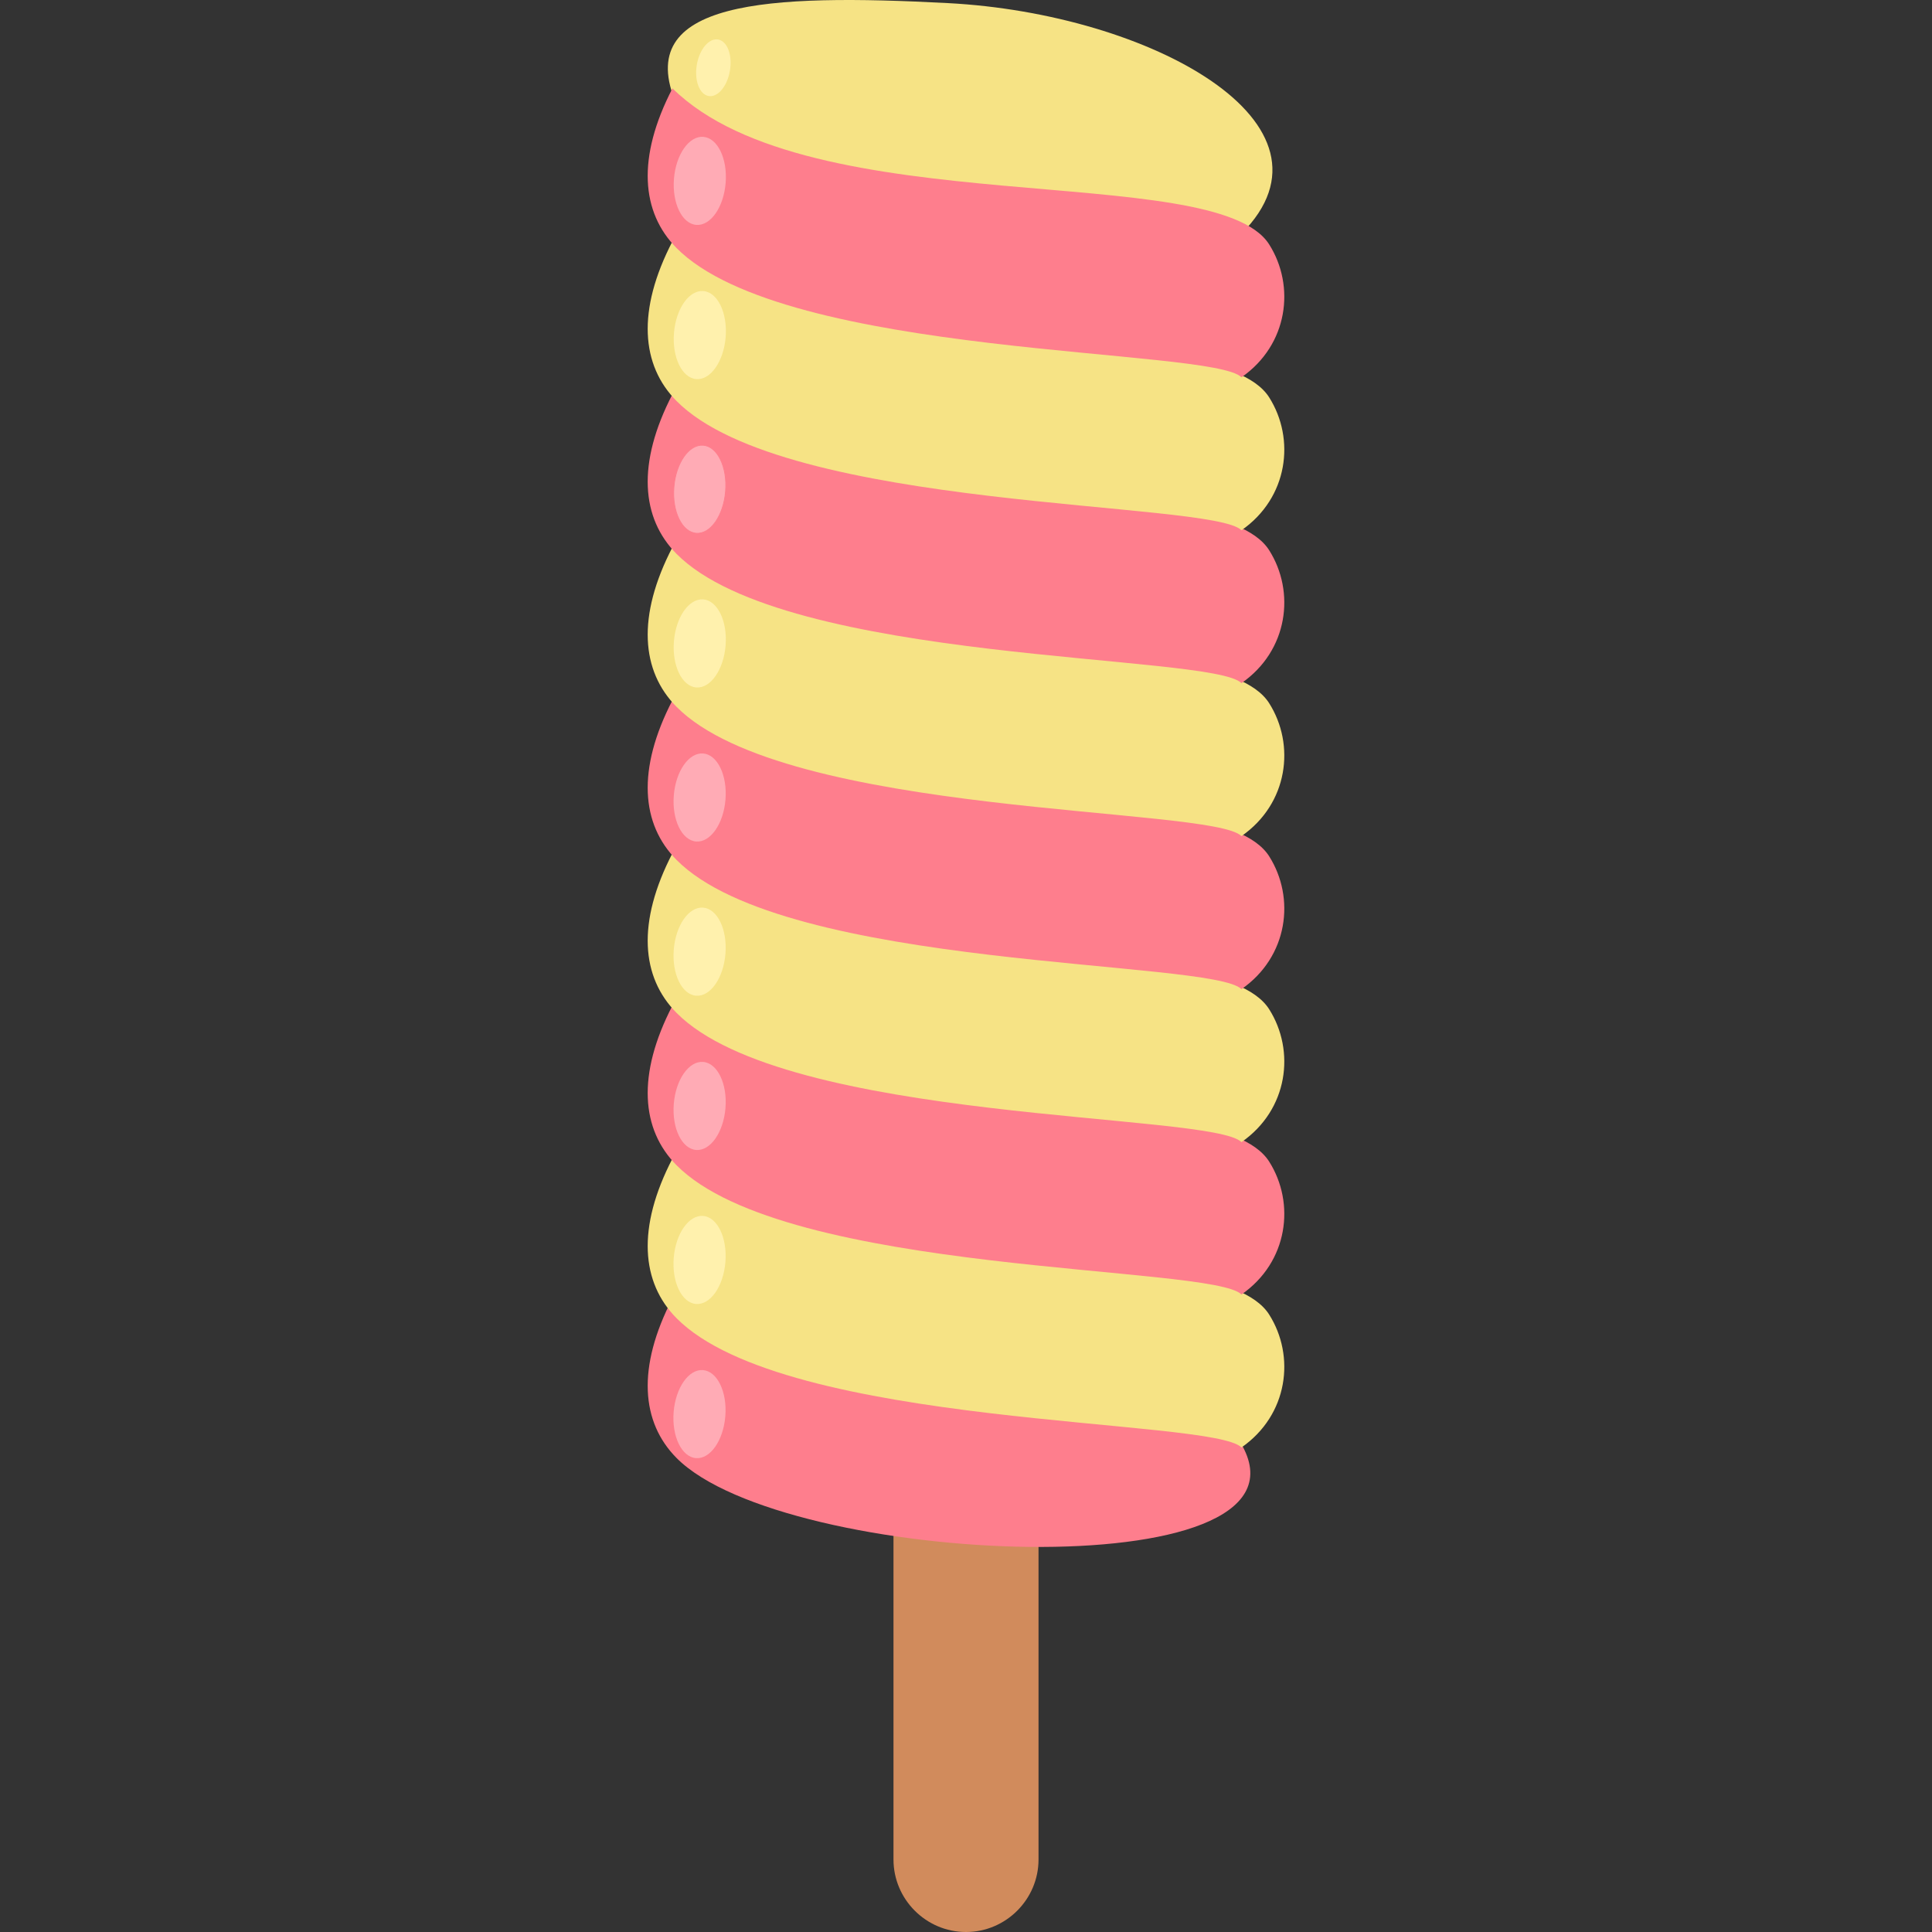 <?xml version="1.0" encoding="iso-8859-1"?>
<!-- Generator: Adobe Illustrator 19.0.0, SVG Export Plug-In . SVG Version: 6.00 Build 0)  -->
<svg version="1.1" id="Layer_1" xmlns="http://www.w3.org/2000/svg" xmlns:xlink="http://www.w3.org/1999/xlink" x="0px" y="0px"
	 viewBox="0 0 511.997 511.997" style="enable-background:new 0 0 511.997 511.997;" xml:space="preserve">
<rect x="0" y="0" width="511.997" height="511.997" fill="#333333" stroke="none"/>
<g>
	<path style="fill:#D18B5C;" d="M255.998,301.402L255.998,301.402c10.571,0,19.22,8.646,19.22,19.217V492.78
		c0,10.571-8.649,19.217-19.22,19.217l0,0c-10.571,0-19.217-8.646-19.217-19.217V320.619
		C236.781,310.048,245.427,301.402,255.998,301.402z"/>
	<path style="fill:#FE7E8D;" d="M329.274,383.236c-29.383-13.934-118.491-7.052-151.063-39.173
		c-9.525,18.389-8.266,32.87,1.064,42.299C207.787,415.16,350.088,421.479,329.274,383.236z"/>
	<path style="fill:#F6E385;" d="M329.003,383.592c12.382-8.614,14.32-24.207,7.33-35.231
		c-14.288-22.543-121.493-5.221-158.123-41.342c-9.525,18.389-8.266,32.87,1.064,42.299
		C208.283,378.626,321.397,375.699,329.003,383.592z"/>
	<path style="fill:#FE7E8D;" d="M329.003,343.055c12.382-8.614,14.32-24.205,7.33-35.231
		c-14.288-22.543-121.493-5.221-158.123-41.342c-9.525,18.391-8.266,32.87,1.064,42.299
		C208.283,338.088,321.397,335.164,329.003,343.055z"/>
	<path style="fill:#F6E385;" d="M329.003,302.678c12.382-8.614,14.32-24.205,7.33-35.231
		c-14.288-22.54-121.493-5.218-158.123-41.342c-9.525,18.389-8.266,32.87,1.064,42.299
		C208.283,297.709,321.397,294.785,329.003,302.678z"/>
	<path style="fill:#FE7E8D;" d="M329.003,262.14c12.382-8.614,14.32-24.205,7.33-35.228
		c-14.288-22.543-121.493-5.221-158.123-41.344c-9.525,18.391-8.266,32.872,1.064,42.299
		C208.283,257.174,321.397,254.25,329.003,262.14z"/>
	<path style="fill:#F6E385;" d="M329.003,221.578c12.382-8.617,14.32-24.207,7.33-35.234
		c-14.288-22.54-121.493-5.221-158.123-41.342c-9.525,18.389-8.266,32.87,1.064,42.299
		C208.283,216.606,321.397,213.685,329.003,221.578z"/>
	<path style="fill:#FE7E8D;" d="M329.003,181.04c12.382-8.614,14.32-24.205,7.33-35.231c-14.288-22.54-121.493-5.221-158.123-41.342
		c-9.525,18.389-8.266,32.87,1.064,42.299C208.283,176.071,321.397,173.147,329.003,181.04z"/>
	<g>
		<path style="fill:#F6E385;" d="M329.003,140.527c12.382-8.614,14.32-24.207,7.33-35.231
			c-14.288-22.543-121.493-5.218-158.123-41.342c-9.525,18.391-8.266,32.87,1.064,42.299
			C208.283,135.558,321.397,132.631,329.003,140.527z"/>
		<path style="fill:#F6E385;" d="M329.003,61.923c29.008-29.093-24.122-58.281-77.781-61.1
			c-47.696-2.506-83.874-0.777-71.944,26.826C208.283,56.954,321.397,54.029,329.003,61.923z"/>
	</g>
	<path style="fill:#FE7E8D;" d="M329.003,99.989c12.382-8.611,14.32-24.205,7.33-35.228
		c-14.288-22.543-121.493-5.221-158.123-41.344c-9.523,18.391-8.266,32.867,1.067,42.299
		C208.283,95.023,321.397,92.096,329.003,99.989z"/>
	
		<ellipse transform="matrix(-0.163 0.987 -0.987 -0.163 237.501 -165.691)" style="fill:#FFF1AD;" cx="189.018" cy="17.875" rx="7.59" ry="4.454"/>
	
		<ellipse transform="matrix(-0.08 0.997 -0.997 -0.08 248.071 -133.212)" style="fill:#FFABB5;" cx="185.535" cy="47.919" rx="11.701" ry="6.869"/>
	
		<ellipse transform="matrix(-0.08 0.997 -0.997 -0.08 288.824 -89.069)" style="fill:#FFF1AD;" cx="185.528" cy="88.792" rx="11.701" ry="6.869"/>
	
		<ellipse transform="matrix(-0.08 0.997 -0.997 -0.08 329.548 -44.928)" style="fill:#FFABB5;stroke:#FE7E8D;stroke-width:0.216;stroke-miterlimit:22.926;" cx="185.513" cy="129.661" rx="11.701" ry="6.869"/>
	
		<ellipse transform="matrix(-0.08 0.997 -0.997 -0.08 370.303 -0.815)" style="fill:#FFF1AD;" cx="185.528" cy="170.531" rx="11.701" ry="6.869"/>
	
		<ellipse transform="matrix(-0.08 0.997 -0.997 -0.08 411.013 43.29)" style="fill:#FFABB5;" cx="185.521" cy="211.395" rx="11.699" ry="6.869"/>
	
		<ellipse transform="matrix(-0.08 0.997 -0.997 -0.08 451.729 87.434)" style="fill:#FFF1AD;" cx="185.503" cy="252.243" rx="11.704" ry="6.869"/>
	
		<ellipse transform="matrix(-0.08 0.997 -0.997 -0.08 492.509 131.577)" style="fill:#FFABB5;" cx="185.516" cy="293.139" rx="11.701" ry="6.869"/>
	
		<ellipse transform="matrix(-0.08 0.997 -0.997 -0.08 533.233 175.653)" style="fill:#FFF1AD;" cx="185.524" cy="334.001" rx="11.701" ry="6.869"/>
	
		<ellipse transform="matrix(-0.08 0.997 -0.997 -0.08 573.955 219.792)" style="fill:#FFABB5;" cx="185.507" cy="374.87" rx="11.701" ry="6.869"/>
</g>
<g>
</g>
<g>
</g>
<g>
</g>
<g>
</g>
<g>
</g>
<g>
</g>
<g>
</g>
<g>
</g>
<g>
</g>
<g>
</g>
<g>
</g>
<g>
</g>
<g>
</g>
<g>
</g>
<g>
</g>
</svg>
